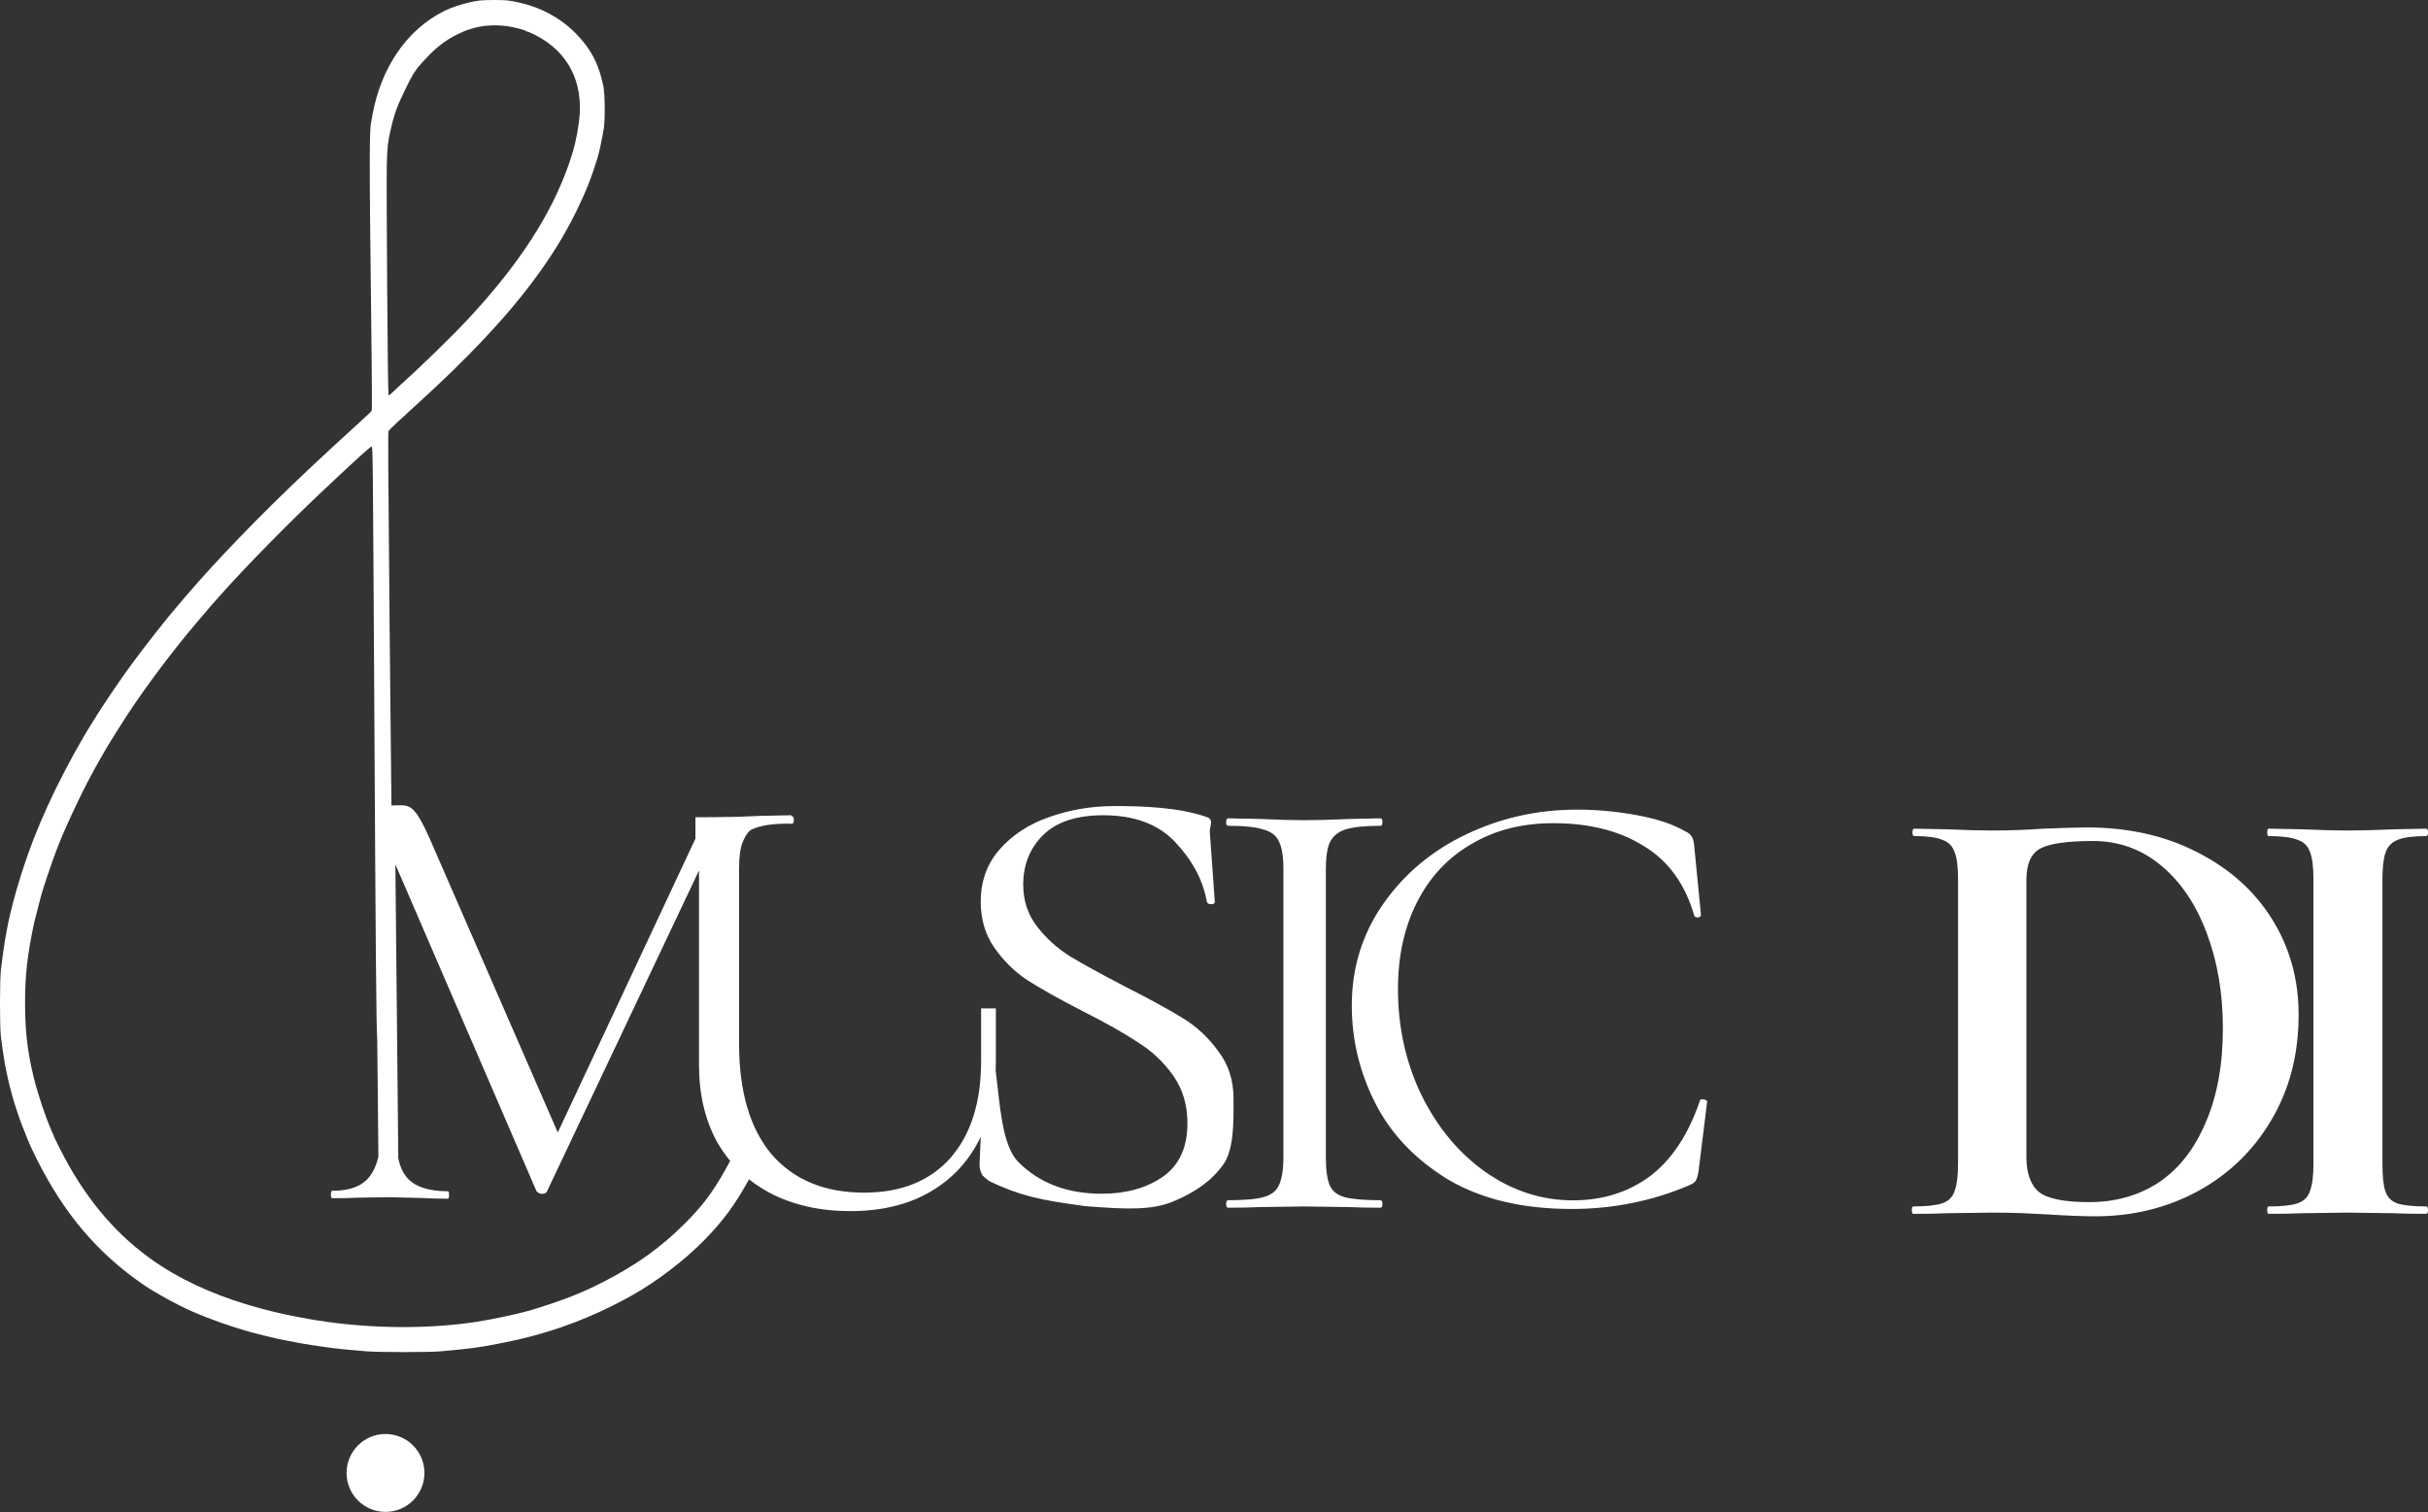 <?xml version="1.0" encoding="UTF-8"?> <svg xmlns="http://www.w3.org/2000/svg" width="724" height="451" viewBox="0 0 724 451" fill="none"><rect x="0" y="0" width="724" height="451" fill="#333333" stroke="none"/><g clip-path="url(#clip0_72_1500)"><path fill-rule="evenodd" clip-rule="evenodd" d="M142.593 0.21C139.325 0.694 134.989 2.005 132.387 3.316C121.314 8.883 113.629 20.098 111.047 34.359C110.987 34.69 110.907 35.126 110.827 35.562L110.825 35.571C110.744 36.009 110.664 36.447 110.603 36.779C110.22 38.816 110.16 49.386 110.402 69.758C110.845 104.733 110.987 122.06 110.845 122.423C110.745 122.725 109.797 123.613 106.489 126.618C102.455 130.269 96.666 135.594 93.984 138.136C93.103 138.981 91.709 140.29 90.703 141.236L90.353 141.565C77.707 153.505 64.354 167.323 55.863 177.266C54.693 178.658 53.281 180.292 52.757 180.898C49.731 184.406 43.781 191.971 39.808 197.335C34.281 204.779 27.201 215.57 23.732 221.843C23.47 222.348 23.168 222.832 23.087 222.952C23.006 223.054 22.603 223.779 22.179 224.566C14.071 239.351 8.787 251.876 4.934 265.371C3.583 270.05 2.473 274.71 1.909 278.018C1.808 278.562 1.586 279.792 1.425 280.741C1.142 282.435 0.779 285.077 0.275 289.213C-0.088 292.096 -0.088 306.095 0.255 308.979C0.678 312.509 1.404 317.229 1.788 318.964C1.813 319.104 1.886 319.444 1.973 319.843C2.023 320.077 2.078 320.331 2.13 320.577C2.615 322.957 3.643 326.89 4.389 329.251C5.539 332.881 6.548 335.726 7.354 337.522L7.392 337.611C7.568 338.042 7.783 338.569 7.859 338.832C7.93 339.083 8.21 339.734 8.483 340.371L8.525 340.467L8.585 340.606C8.908 341.293 9.17 341.918 9.17 341.979C9.17 342.039 9.997 343.733 11.005 345.75C19.134 361.968 29.057 373.666 42.652 383.046C46.262 385.526 52.575 389.016 56.972 390.952C62.357 393.332 69.941 395.996 75.528 397.468C77.505 397.992 81.458 398.96 82.285 399.142C82.729 399.223 84.221 399.525 85.613 399.807C88.437 400.392 90.857 400.816 93.015 401.138C96.505 401.684 97.13 401.763 99.429 402.046C101.91 402.349 104.311 402.591 109.312 402.994C113.004 403.296 127.909 403.296 131.298 402.994C140.999 402.127 142.935 401.865 150.56 400.332C162.138 398.012 172.443 394.482 182.851 389.278C185.271 388.047 186.462 387.422 188.58 386.232C196.163 381.956 204.312 375.683 210.303 369.531C215.726 363.943 219.164 359.291 223.354 351.692C225.312 353.249 227.441 354.634 229.742 355.848C236.599 359.402 244.556 361.178 253.616 361.178C266.838 361.178 277.367 357.257 285.203 349.416C288.18 346.39 290.591 342.922 292.438 339.011L292.082 347.36C292.082 349.188 292.994 350.56 292.994 350.56C292.994 350.56 294.562 352.023 295.278 352.389C304.441 356.657 310.011 357.874 323.717 359.703C335.594 360.617 343.196 361.014 349.782 358.331C356.511 355.527 361.281 352.116 364.717 347.36C367.885 342.974 367.85 334.891 367.826 329.068L367.825 328.656L367.823 328.493V328.325V328.197C367.822 328.13 367.822 328.064 367.822 327.998C367.822 327.878 367.822 327.76 367.822 327.641C367.822 322.154 366.318 317.458 363.312 313.557C360.448 309.531 356.941 306.239 352.789 303.678C348.637 301.116 342.838 297.946 335.393 294.165C328.378 290.506 322.938 287.519 319.072 285.202C315.207 282.762 311.913 279.774 309.193 276.237C306.472 272.701 305.112 268.554 305.112 263.798C305.112 257.944 307.045 253.067 310.911 249.164C314.919 245.139 320.932 243.126 328.95 243.126C338.4 243.126 345.63 245.871 350.641 251.358C355.653 256.725 358.73 262.578 359.876 268.92C360.019 269.408 360.448 269.651 361.164 269.651C361.88 269.651 362.238 269.408 362.238 268.92L360.734 247.882C360.734 247.489 360.829 247.046 360.923 246.598C361.179 245.381 361.446 244.122 359.876 243.675C351.571 240.749 340.834 240.382 332.387 240.382C325.514 240.382 319 241.481 312.843 243.675C306.83 245.749 301.89 248.981 298.025 253.371C294.303 257.64 292.441 262.822 292.441 268.92C292.441 274.164 293.801 278.737 296.522 282.64C299.242 286.543 302.536 289.775 306.401 292.336C310.409 294.896 315.851 297.946 322.722 301.482C329.738 305.019 335.251 308.129 339.259 310.812C343.41 313.374 346.918 316.665 349.782 320.691C352.645 324.715 354.077 329.471 354.077 334.959C354.077 342.276 351.571 347.643 346.56 351.058C341.692 354.35 335.679 355.996 328.521 355.996C318.213 355.996 309.909 352.826 303.608 346.485C299.48 342.231 298.438 332.851 297.508 324.486V324.485V324.483C297.309 322.689 297.114 320.94 296.895 319.3C296.936 318.327 296.955 317.34 296.955 316.335V300.728H292.548V316.52C292.548 328.771 289.488 338.389 283.366 345.372C277.244 352.234 268.674 355.665 257.655 355.665C245.902 355.665 236.72 351.867 230.109 344.271C223.621 336.552 220.375 325.525 220.375 311.19V259.179C220.375 255.504 220.744 252.809 221.477 251.093C221.963 249.882 222.655 248.561 223.702 247.591C226.459 246.146 230.602 245.502 236.13 245.659C236.495 245.67 236.688 245.306 236.709 244.57C236.73 243.832 236.558 243.459 236.193 243.449L236.164 243.447C236.073 243.233 235.928 243.126 235.73 243.126L226.914 243.309C221.773 243.555 217.488 243.676 214.059 243.676C213.252 243.676 212.367 243.687 211.411 243.697H211.41H211.408H211.405C210.171 243.711 208.822 243.726 207.37 243.723V250.102L207.212 250.441H207.207L207.209 250.445L166.322 337.725L128.087 249.97C126.255 245.862 124.808 243.239 123.744 242.103C122.806 240.847 121.546 240.196 119.965 240.151C119.19 240.129 118.111 240.15 116.729 240.211C116.633 230.822 116.542 222.295 116.473 216.095C116.439 212.766 116.401 209.05 116.363 205.335V205.333L116.363 205.324L116.363 205.293C116.286 197.875 116.211 190.463 116.17 186.142C115.726 137.934 115.686 129.059 115.847 128.615C115.948 128.353 117.32 126.961 118.913 125.529C119.612 124.884 120.295 124.259 120.857 123.744L120.858 123.743C121.562 123.099 122.078 122.627 122.201 122.504L122.269 122.441C122.622 122.117 123.766 121.069 124.944 120.002C139.204 107.053 150.68 94.89 158.548 84.381C164.375 76.596 168.148 70.524 171.96 62.799C174.623 57.373 176.478 52.694 178.172 47.066C178.737 45.251 179.564 41.257 180.047 38.292C180.452 35.71 180.39 28.005 179.926 25.766C178.616 19.13 176.135 14.43 171.557 9.831C166.312 4.607 159.596 1.339 151.628 0.17C149.915 -0.072 144.307 -0.052 142.593 0.21ZM213.948 340.779C215.079 342.714 216.342 344.52 217.735 346.194C217.699 346.26 217.661 346.327 217.624 346.396C216.173 349.079 215.909 349.542 214.679 351.6C211.573 356.743 208.91 360.132 204.514 364.57C197.273 371.851 189.85 377.196 180.007 382.239C173.372 385.627 168.087 387.706 159.132 390.468C154.916 391.76 147.151 393.433 141.382 394.3C126.114 396.559 107.679 396.177 91.664 393.272C85.916 392.223 82.83 391.558 78.251 390.347C66.694 387.281 56.609 383.025 48.339 377.72C37.004 370.439 27.968 360.637 20.546 347.606C19.154 345.166 16.027 339.034 16.027 338.731C16.027 338.691 15.806 338.126 15.503 337.522C13.789 333.728 11.288 326.367 10.098 321.485C8.202 313.739 7.475 307.588 7.475 299.196C7.455 290.927 8.161 284.695 10.178 275.194C10.36 274.407 11.651 269.365 11.993 268.134C12.042 267.928 12.142 267.569 12.248 267.184L12.248 267.183L12.25 267.178C12.32 266.925 12.393 266.66 12.457 266.42C12.861 264.948 15.241 257.827 15.927 256.033C16.046 255.7 16.19 255.313 16.331 254.937C16.523 254.423 16.709 253.927 16.814 253.612C18.589 248.709 23.773 237.476 27.121 231.323C27.706 230.274 28.533 228.761 28.956 227.955C29.4 227.149 30.308 225.575 30.973 224.425C31.039 224.314 31.105 224.205 31.171 224.094L31.253 223.956L31.254 223.955C31.847 222.961 32.41 222.018 32.567 221.721C33.091 220.815 36.217 215.873 37.972 213.171C43.317 204.981 51.688 193.827 58.566 185.758C59.755 184.387 60.986 182.934 61.309 182.531C61.994 181.683 64.031 179.343 65.544 177.69C65.711 177.504 65.877 177.323 66.03 177.155H66.03H66.031L66.032 177.153C66.394 176.756 66.683 176.437 66.754 176.338C73.834 168.432 86.178 155.885 95.799 146.809C106.489 136.744 110.382 133.194 110.805 133.194H110.808C111.168 133.193 111.169 133.193 111.612 210.75C112.015 283.989 112.201 306.22 112.489 310.24L112.836 344.704L112.891 344.72C112.271 347.406 111.313 349.535 110.015 351.107C107.813 353.8 104.157 355.137 99.046 355.115C98.802 355.113 98.679 355.482 98.676 356.22C98.673 356.957 98.793 357.326 99.036 357.327C102.2 357.341 104.634 357.29 106.338 357.174L115.831 357.03L125.687 357.258C127.511 357.389 130.128 357.462 133.535 357.477C133.778 357.477 133.901 357.11 133.905 356.372C133.908 355.635 133.788 355.266 133.544 355.265C127.703 355.239 123.633 353.869 121.332 351.156C120.156 349.769 119.301 347.886 118.765 345.506L117.897 257.771L159.982 355.248C160.456 355.753 160.995 356.014 161.603 356.031C162.334 356.052 162.827 355.819 163.084 355.335L208.438 259.581V317.622C208.438 326.444 210.276 334.163 213.948 340.779ZM152.678 8.056C154.775 8.5 156.631 9.024 156.893 9.287C157.014 9.367 157.216 9.448 157.357 9.448C157.519 9.448 158.446 9.851 159.434 10.356C169.418 15.318 174.178 24.636 172.646 36.275C172.041 40.874 171.254 44.242 169.742 48.619C164.497 63.807 154.896 78.653 139.708 95.011C134.747 100.336 126.013 108.848 118.49 115.646C117.764 116.311 116.917 117.098 116.594 117.421C116.271 117.743 115.928 117.905 115.847 117.824C115.626 117.602 115.182 55.376 115.343 49.002C115.484 43.637 115.626 42.487 116.493 38.695C117.622 33.754 118.389 31.676 121.132 26.089C123.008 22.216 123.754 21.046 125.448 19.13C129.623 14.45 132.548 12.09 136.542 10.174L136.66 10.117C137.514 9.703 137.969 9.482 138.437 9.294C138.971 9.079 139.522 8.906 140.701 8.535L140.878 8.48C144.146 7.431 148.906 7.27 152.678 8.056ZM470.302 241.446C476.178 241.446 482.116 241.998 488.114 243.101C494.114 244.204 498.889 245.796 502.439 247.879C503.541 248.369 504.215 248.921 504.459 249.534C504.826 250.024 505.072 250.943 505.194 252.29L507.213 272.874C507.213 273.241 506.908 273.485 506.295 273.608C505.684 273.608 505.316 273.425 505.194 273.057C502.5 263.623 497.481 256.701 490.135 252.29C482.911 247.756 473.913 245.49 463.14 245.49C453.834 245.49 445.693 247.573 438.715 251.739C431.736 255.781 426.35 261.539 422.553 269.014C418.758 276.487 416.86 285.125 416.86 294.928C416.86 306.322 419.188 316.859 423.84 326.538C428.614 336.216 434.98 343.874 442.939 349.511C451.019 355.146 459.712 357.964 469.015 357.964C477.831 357.964 485.483 355.575 491.971 350.797C498.461 345.896 503.418 338.422 506.846 328.376C506.846 328.007 507.092 327.824 507.582 327.824C507.949 327.824 508.254 327.886 508.5 328.007C508.867 328.13 509.051 328.314 509.051 328.559L506.479 349.326C506.234 350.797 505.928 351.777 505.561 352.267C505.316 352.634 504.643 353.063 503.541 353.553C492.522 358.209 480.891 360.536 468.648 360.536C453.957 360.536 441.654 357.597 431.736 351.716C421.942 345.711 414.718 338.115 410.066 328.927C405.413 319.738 403.087 310.058 403.087 299.889C403.087 288.617 406.21 278.509 412.454 269.566C418.698 260.621 426.961 253.699 437.246 248.798C447.529 243.897 458.548 241.446 470.302 241.446ZM395.35 345.112C395.35 348.827 395.733 351.614 396.5 353.472C397.267 355.206 398.738 356.383 400.911 357.002C403.211 357.621 406.791 357.931 411.648 357.931C412.031 357.931 412.223 358.303 412.223 359.045C412.223 359.788 412.031 360.16 411.648 360.16C407.814 360.16 404.745 360.099 402.445 359.974L388.83 359.788L375.599 359.974C373.297 360.099 370.166 360.16 366.203 360.16C365.819 360.16 365.627 359.788 365.627 359.045C365.627 358.303 365.819 357.931 366.203 357.931C371.061 357.931 374.576 357.621 376.75 357.002C379.05 356.383 380.584 355.206 381.352 353.472C382.246 351.614 382.694 348.827 382.694 345.112V259.089C382.694 255.373 382.246 252.648 381.352 250.914C380.584 249.18 379.05 248.004 376.75 247.384C374.576 246.641 371.061 246.269 366.203 246.269C365.819 246.269 365.627 245.898 365.627 245.154C365.627 244.411 365.819 244.041 366.203 244.041L375.599 244.225C380.967 244.474 385.378 244.597 388.83 244.597C392.664 244.597 397.267 244.474 402.636 244.225L411.648 244.041C412.031 244.041 412.223 244.411 412.223 245.154C412.223 245.898 412.031 246.269 411.648 246.269C406.918 246.269 403.403 246.641 401.103 247.384C398.929 248.128 397.394 249.427 396.5 251.286C395.733 253.02 395.35 255.745 395.35 259.461V345.112ZM710.41 347.102C710.41 350.9 710.717 353.658 711.328 355.373C711.94 357.087 713.104 358.252 714.817 358.865C716.654 359.477 719.531 359.784 723.449 359.784C723.816 359.784 724 360.151 724 360.887C724 361.621 723.816 361.989 723.449 361.989C719.408 361.989 716.225 361.927 713.899 361.806L699.942 361.621L686.353 361.806C683.904 361.927 680.599 361.989 676.435 361.989C676.191 361.989 676.068 361.621 676.068 360.887C676.068 360.151 676.191 359.784 676.435 359.784C680.353 359.784 683.23 359.477 685.067 358.865C686.903 358.252 688.128 357.087 688.741 355.373C689.474 353.535 689.841 350.779 689.841 347.102V262.012C689.841 258.336 689.474 255.642 688.741 253.925C688.128 252.211 686.903 251.046 685.067 250.433C683.23 249.699 680.353 249.331 676.435 249.331C676.191 249.331 676.068 248.964 676.068 248.228C676.068 247.494 676.191 247.125 676.435 247.125L686.353 247.31C691.985 247.554 696.514 247.677 699.942 247.677C703.737 247.677 708.451 247.554 714.084 247.31L723.449 247.125C723.816 247.125 724 247.494 724 248.228C724 248.964 723.816 249.331 723.449 249.331C719.654 249.331 716.838 249.699 715.002 250.433C713.164 251.169 711.94 252.455 711.328 254.293C710.717 256.009 710.41 258.704 710.41 262.379V347.102ZM610.86 362.173C616.248 362.54 620.9 362.724 624.818 362.724C635.836 362.724 645.937 360.274 655.12 355.373C664.424 350.35 671.77 343.304 677.157 334.238C682.666 325.048 685.42 314.513 685.42 302.627C685.42 292.09 682.789 282.595 677.524 274.142C672.26 265.688 664.792 259.011 655.12 254.11C645.57 249.209 634.613 246.758 622.248 246.758C620.043 246.758 615.758 246.881 609.391 247.125C604.127 247.494 598.985 247.677 593.966 247.677C590.661 247.677 586.191 247.555 580.56 247.31L570.826 247.125C570.459 247.125 570.275 247.494 570.275 248.228C570.275 248.964 570.459 249.331 570.826 249.331C574.621 249.331 577.376 249.699 579.091 250.433C580.927 251.046 582.151 252.211 582.763 253.925C583.498 255.642 583.865 258.336 583.865 262.012V347.102C583.865 350.779 583.498 353.535 582.763 355.373C582.151 357.087 580.927 358.252 579.091 358.865C577.254 359.478 574.377 359.784 570.459 359.784C570.214 359.784 570.092 360.151 570.092 360.887C570.092 361.621 570.214 361.989 570.459 361.989C574.621 361.989 577.927 361.927 580.376 361.806L593.966 361.621C597.516 361.621 600.7 361.683 603.516 361.806C606.454 361.927 608.901 362.05 610.86 362.173ZM643.734 352.616C637.734 356.537 630.818 358.498 622.982 358.498C615.635 358.498 610.678 357.518 608.106 355.557C605.536 353.474 604.249 349.981 604.249 345.082V262.38C604.249 257.601 605.657 254.477 608.473 253.007C611.29 251.536 616.493 250.802 624.084 250.802C631.797 250.802 638.591 253.252 644.468 258.152C650.345 263.053 654.874 269.792 658.058 278.368C661.241 286.822 662.833 296.257 662.833 306.671C662.833 317.575 661.118 326.949 657.69 334.789C654.384 342.631 649.732 348.572 643.734 352.616ZM114.95 450.879C121.361 450.879 126.558 445.678 126.558 439.263C126.558 432.848 121.361 427.647 114.95 427.647C108.54 427.647 103.343 432.848 103.343 439.263C103.343 445.678 108.54 450.879 114.95 450.879Z" fill="white"></path></g><defs><clipPath id="clip0_72_1500"><rect width="724" height="451" fill="white"></rect></clipPath></defs></svg> 